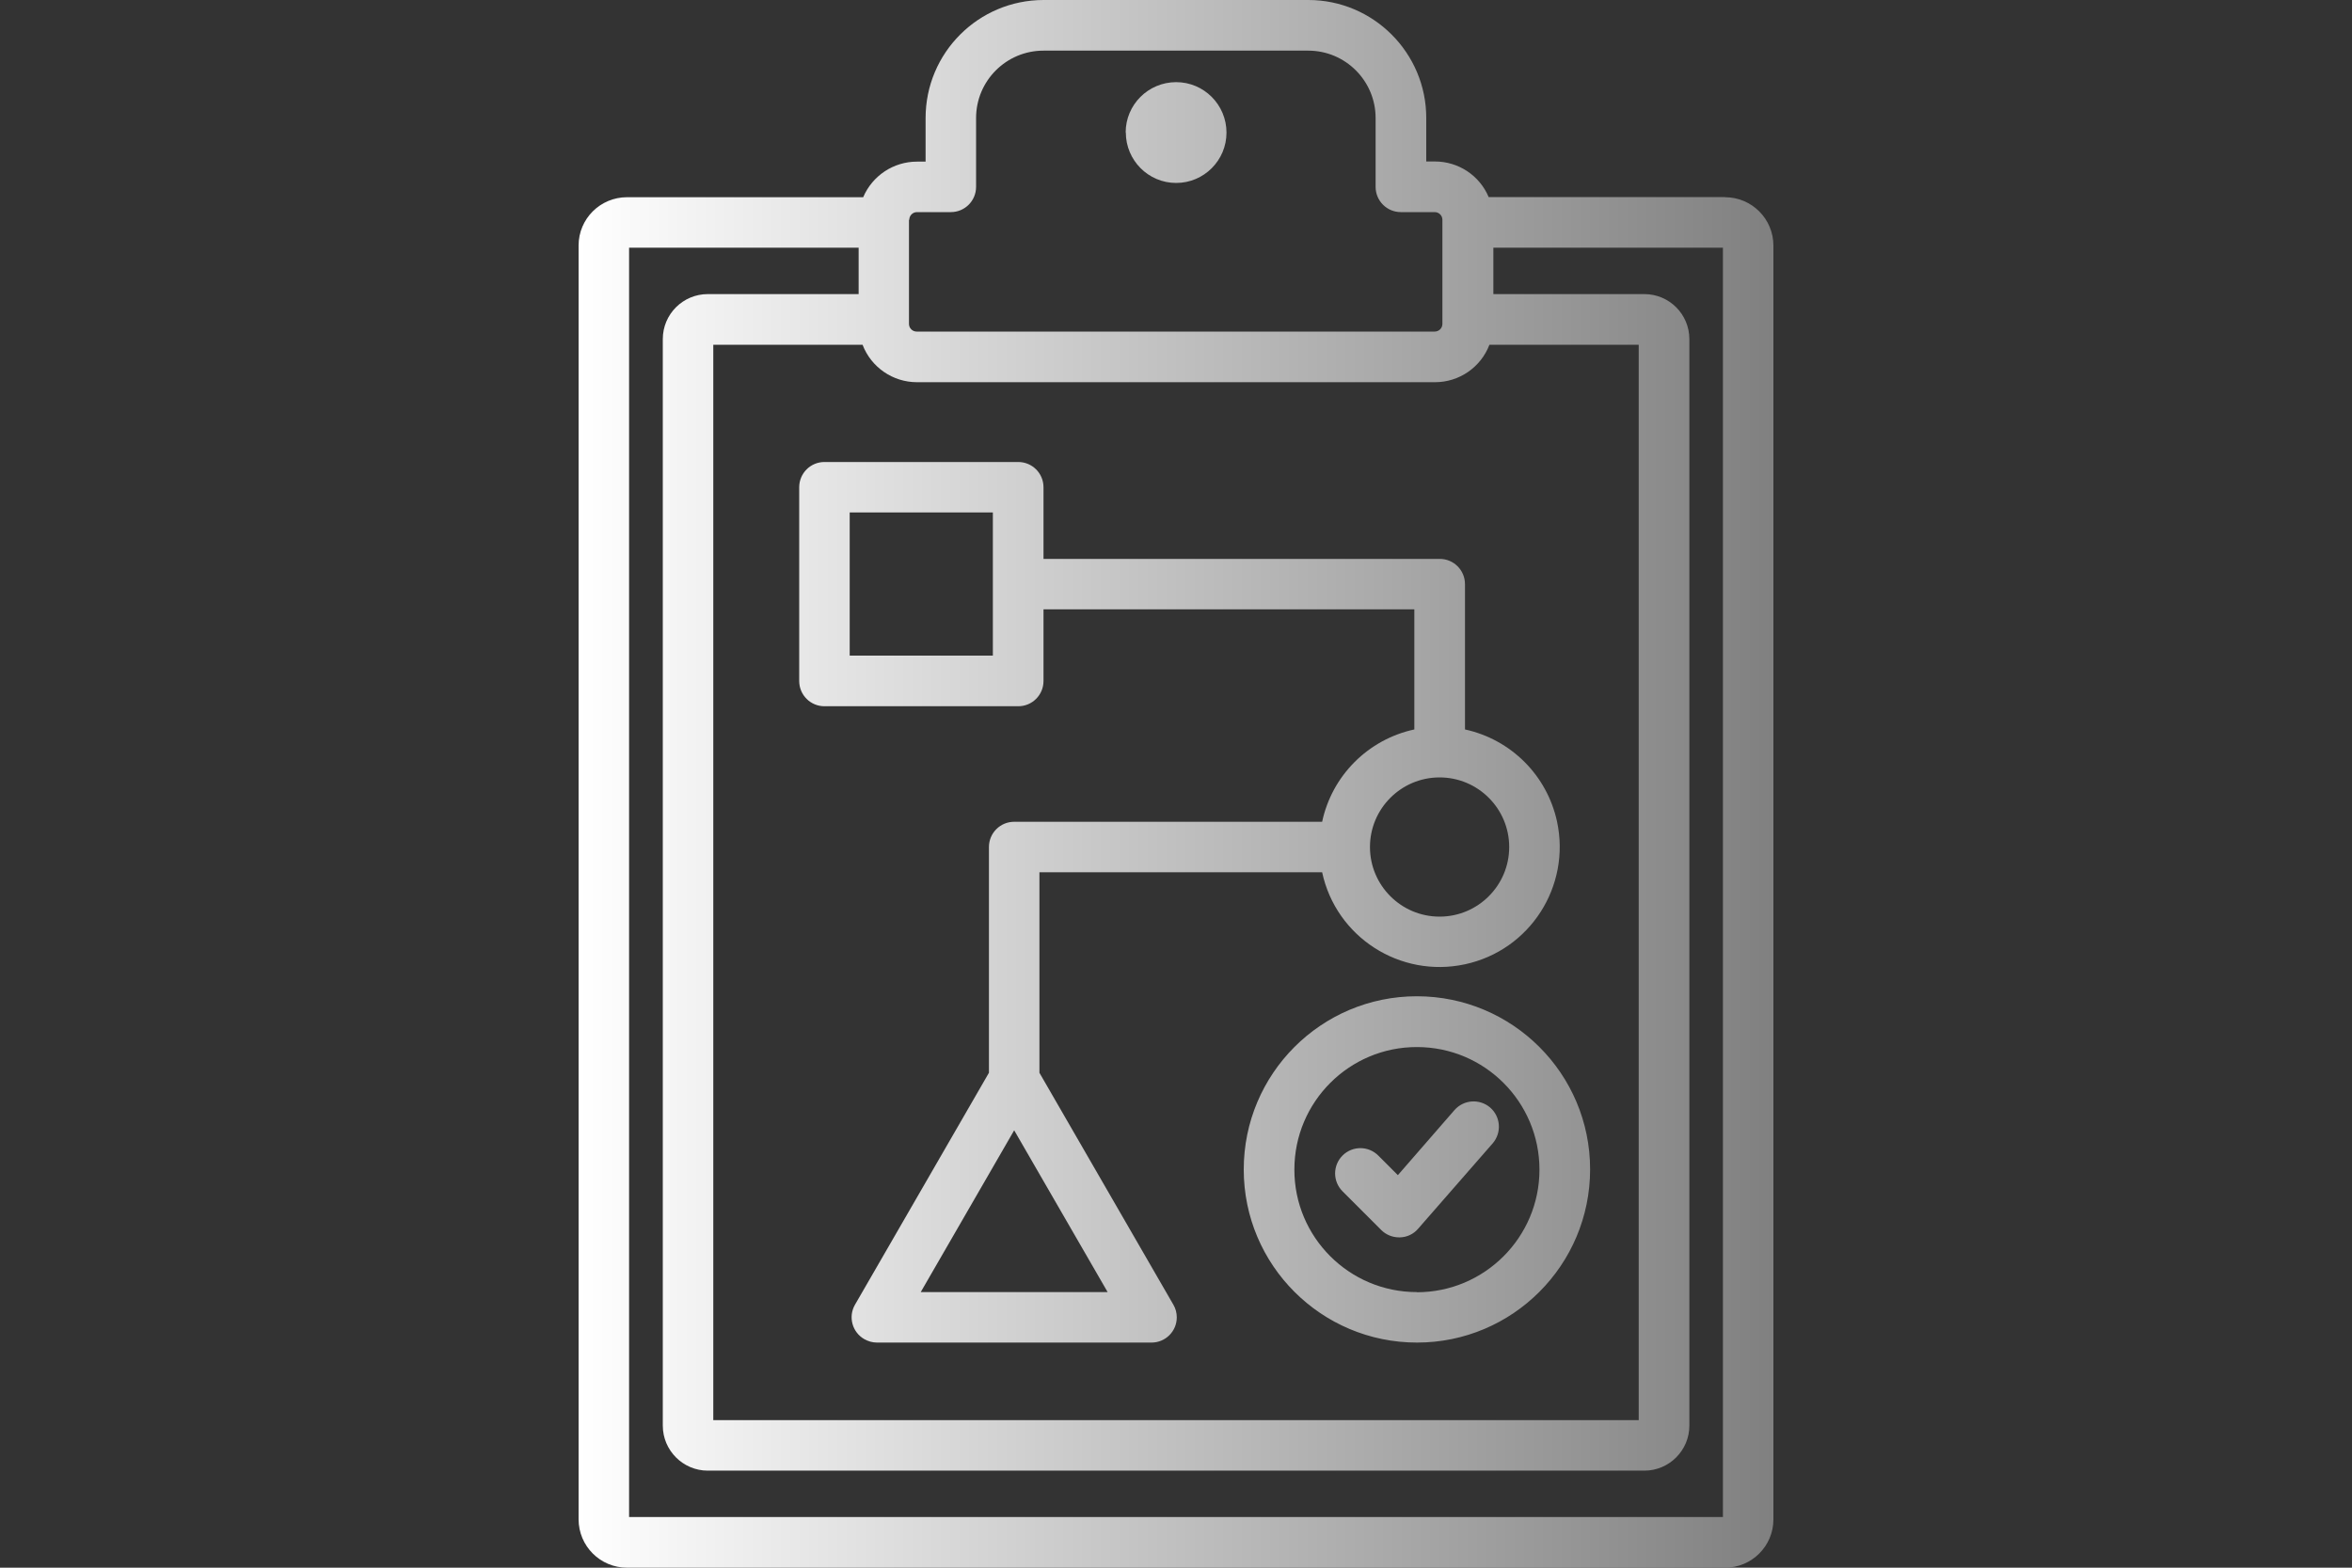 <?xml version="1.0" encoding="UTF-8"?>
<svg id="Layer_1" data-name="Layer 1" xmlns="http://www.w3.org/2000/svg" xmlns:xlink="http://www.w3.org/1999/xlink" viewBox="0 0 150 100">
  <rect x="0" y="0" width="150" height="100" fill="#333333" stroke="none"/>
  <defs>
    <style>
      .cls-1 {
        fill: url(#linear-gradient);
      }
    </style>
    <linearGradient id="linear-gradient" x1="36.9" y1="50" x2="113.1" y2="50" gradientUnits="userSpaceOnUse">
      <stop offset="0" stop-color="#fff"/>
      <stop offset="1" stop-color="gray"/>
    </linearGradient>
  </defs>
  <path class="cls-1" d="M110.01,12.57h-15.07c-.58-1.38-1.93-2.27-3.43-2.27h-.55v-2.78C90.96,3.38,87.59,0,83.44,0h-16.88c-4.16,0-7.53,3.37-7.53,7.53v2.78h-.55c-1.49,0-2.84.89-3.43,2.27h-15.06c-1.71,0-3.09,1.38-3.09,3.08,0,0,0,0,0,0v81.25c0,1.71,1.38,3.09,3.09,3.09h70.02c1.71,0,3.09-1.38,3.09-3.08V15.67c0-1.71-1.38-3.09-3.09-3.09,0,0,0,0,0,0ZM55.01,21.99c.55,1.44,1.93,2.39,3.47,2.39h33.04c1.54,0,2.92-.95,3.47-2.39h9.52v68.6h-59.02V21.99h9.52ZM57.99,14.02c0-.27.22-.49.49-.49h2.16c.89,0,1.61-.72,1.61-1.61v-4.39c0-2.38,1.93-4.3,4.3-4.3h16.88c2.38,0,4.3,1.93,4.3,4.3v4.39c0,.89.72,1.61,1.61,1.61h2.16c.27,0,.49.22.49.49v6.64c0,.27-.22.49-.49.49h-33.04c-.27,0-.49-.22-.49-.49v-6.64ZM109.88,96.77H40.12V15.8h14.64v2.96h-9.62c-1.58,0-2.87,1.28-2.87,2.87v69.31c0,1.58,1.29,2.87,2.87,2.87h59.73c1.58,0,2.87-1.29,2.87-2.87V21.63c0-1.58-1.28-2.87-2.87-2.87h-9.63v-2.96h14.64v80.97ZM71.79,8.45c0-1.77,1.44-3.21,3.22-3.21,1.77,0,3.21,1.44,3.21,3.22,0,1.77-1.44,3.21-3.21,3.21-1.77,0-3.21-1.44-3.21-3.22ZM52.58,45.05h12.36c.89,0,1.61-.72,1.61-1.61v-4.57h23.65v7.66c-2.95.64-5.25,2.94-5.88,5.89h-19.64c-.89,0-1.61.72-1.61,1.61v14.4l-8.54,14.79c-.45.77-.18,1.76.59,2.2.25.14.52.22.81.22h17.51c.89,0,1.61-.72,1.61-1.61,0-.28-.07-.56-.22-.81l-8.54-14.79v-12.79h18.03c.89,4.14,4.97,6.76,9.11,5.87,4.14-.89,6.76-4.97,5.87-9.11-.64-2.94-2.93-5.23-5.87-5.87v-9.27c0-.89-.72-1.61-1.61-1.61h-25.27v-4.57c0-.89-.72-1.61-1.61-1.61h-12.36c-.89,0-1.61.72-1.61,1.61v12.36c0,.89.72,1.61,1.61,1.61ZM58.72,82.42l5.96-10.32,5.96,10.32h-11.92ZM96.25,54.03c0,2.45-1.99,4.44-4.44,4.44s-4.44-1.99-4.44-4.44,1.99-4.44,4.44-4.44,4.44,1.99,4.44,4.44ZM54.19,32.69h9.13v9.13h-9.13v-9.13ZM90.36,63.55c-6.1,0-11.04,4.95-11.04,11.05,0,6.1,4.95,11.04,11.05,11.04,6.1,0,11.04-4.95,11.04-11.05,0-6.1-4.95-11.04-11.05-11.04ZM90.36,82.42c-4.32,0-7.82-3.51-7.81-7.82,0-4.32,3.51-7.82,7.82-7.81,4.31,0,7.81,3.5,7.81,7.82,0,4.32-3.51,7.82-7.82,7.82ZM95.19,72.94l-4.75,5.44c-.29.34-.71.54-1.16.55h-.05c-.43,0-.84-.17-1.14-.47l-2.47-2.47c-.63-.63-.63-1.65,0-2.28s1.65-.63,2.28,0l1.25,1.25,3.61-4.15c.59-.67,1.6-.74,2.28-.16.67.59.74,1.6.16,2.28h0Z"/>
</svg>